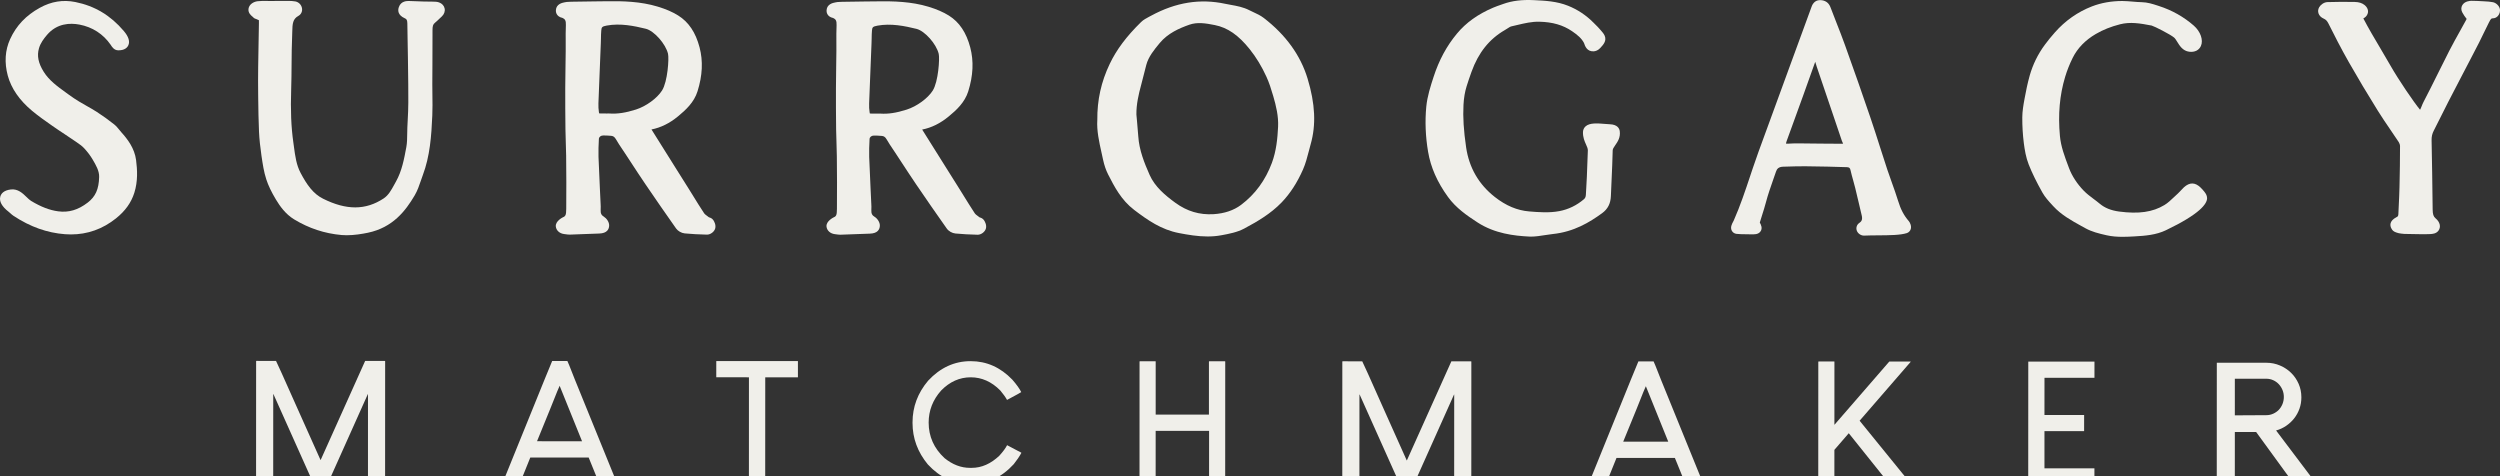 <svg width="189" height="36" viewBox="0 0 189 36" fill="none" xmlns="http://www.w3.org/2000/svg">
<rect x="0" y="0" width="189" height="36" fill="#333333" stroke="none"/>
<path d="M5.362 17.723C5.214 17.723 5.064 17.717 4.914 17.706C3.566 17.604 2.299 17.154 1.041 16.331C0.939 16.265 0.855 16.188 0.781 16.121C0.74 16.082 0.697 16.046 0.654 16.011C0.142 15.617 -0.076 15.219 0.024 14.859C0.082 14.651 0.268 14.387 0.824 14.323C1.355 14.262 1.715 14.613 2.006 14.895C2.13 15.015 2.248 15.129 2.359 15.195C3.108 15.642 3.754 15.891 4.396 15.976C5.193 16.084 5.903 15.875 6.628 15.318C7.22 14.865 7.472 14.303 7.496 13.38C7.511 12.921 7.251 12.48 7 12.053C6.83 11.764 6.615 11.48 6.361 11.206C6.197 11.029 5.978 10.879 5.746 10.72L5.709 10.694C5.443 10.511 5.174 10.332 4.905 10.154C4.584 9.942 4.253 9.723 3.932 9.497C3.46 9.168 2.928 8.795 2.431 8.383C1.471 7.582 0.851 6.686 0.589 5.721C0.322 4.73 0.382 3.8 0.767 2.955C1.233 1.937 1.965 1.163 3.007 0.59C3.882 0.108 4.762 -0.034 5.699 0.154C7.164 0.449 8.363 1.167 9.364 2.349C9.722 2.772 9.836 3.135 9.7 3.427C9.621 3.6 9.425 3.805 8.95 3.805C8.949 3.805 8.949 3.805 8.949 3.805C8.631 3.805 8.47 3.549 8.392 3.425C8.382 3.409 8.373 3.395 8.363 3.381C7.801 2.571 6.986 2.045 6.003 1.858C5.301 1.726 4.305 1.753 3.551 2.641C3.306 2.93 3.063 3.251 2.949 3.64C2.782 4.215 2.892 4.767 3.306 5.43C3.71 6.078 4.332 6.527 4.991 7.004L5.221 7.171C5.472 7.354 5.724 7.522 5.968 7.669C6.148 7.778 6.332 7.882 6.516 7.987C6.784 8.137 7.061 8.294 7.327 8.466C7.766 8.749 8.203 9.063 8.625 9.399C8.789 9.529 8.915 9.686 9.027 9.824C9.075 9.887 9.126 9.947 9.179 10.006C9.635 10.511 10.174 11.207 10.288 12.103C10.379 12.829 10.435 13.691 10.154 14.578C9.919 15.32 9.467 15.951 8.772 16.507C7.761 17.316 6.616 17.723 5.362 17.723Z" fill="#F0EFEA"/>
<path d="M26.205 17.784C26.075 17.784 25.948 17.779 25.824 17.768C25.823 17.768 25.823 17.768 25.823 17.768C24.532 17.651 23.358 17.264 22.234 16.583C21.575 16.182 21.154 15.572 20.86 15.085C20.515 14.51 20.283 14.024 20.131 13.557C19.947 12.99 19.861 12.401 19.776 11.831L19.771 11.802C19.67 11.118 19.608 10.514 19.581 9.953C19.543 9.129 19.533 8.294 19.522 7.485L19.518 7.143C19.509 6.48 19.509 5.785 19.518 5.076C19.526 4.475 19.536 3.875 19.548 3.274C19.558 2.773 19.567 2.271 19.574 1.77C19.575 1.69 19.577 1.589 19.573 1.528C19.527 1.505 19.45 1.472 19.378 1.442C19.319 1.427 19.209 1.394 19.122 1.287C19.109 1.272 19.088 1.257 19.069 1.241C18.963 1.151 18.742 0.964 18.788 0.658C18.838 0.322 19.176 0.13 19.468 0.094C19.708 0.065 19.94 0.068 20.165 0.072C20.249 0.073 20.334 0.075 20.414 0.075L20.777 0.073C21.089 0.07 21.399 0.07 21.71 0.071H21.785C21.95 0.068 22.141 0.071 22.331 0.109C22.59 0.159 22.791 0.37 22.833 0.632C22.869 0.866 22.763 1.089 22.561 1.2C22.134 1.436 22.107 1.787 22.096 2.387C22.095 2.482 22.093 2.575 22.088 2.667C22.054 3.401 22.049 4.155 22.043 4.882C22.04 5.48 22.034 6.098 22.014 6.709C21.959 8.344 22.01 9.594 22.176 10.762C22.192 10.873 22.207 10.985 22.222 11.098C22.317 11.807 22.407 12.476 22.725 13.073C23.202 13.973 23.674 14.648 24.424 15.022C26.192 15.905 27.647 15.898 29.005 15.001C29.369 14.761 29.583 14.367 29.811 13.95C29.852 13.874 29.893 13.799 29.936 13.724C30.382 12.932 30.553 12.016 30.717 11.131C30.777 10.809 30.782 10.47 30.785 10.111C30.788 9.95 30.789 9.789 30.796 9.629C30.804 9.446 30.813 9.264 30.823 9.082C30.846 8.639 30.869 8.181 30.869 7.735C30.873 6.828 30.86 5.903 30.847 5.008L30.838 4.346C30.832 3.918 30.825 3.49 30.816 3.061C30.808 2.625 30.801 2.189 30.795 1.753C30.792 1.487 30.714 1.432 30.604 1.383C30.072 1.144 30.064 0.792 30.152 0.539C30.317 0.059 30.784 0.073 30.938 0.076C31.13 0.082 31.323 0.089 31.515 0.096C31.69 0.103 31.866 0.11 32.041 0.115C32.153 0.118 32.264 0.119 32.377 0.119C32.495 0.12 32.615 0.121 32.734 0.124L32.789 0.126C32.906 0.127 33.051 0.13 33.2 0.185C33.421 0.267 33.573 0.434 33.615 0.644C33.658 0.858 33.579 1.079 33.397 1.248C33.343 1.297 33.291 1.347 33.238 1.397C33.123 1.508 33.003 1.624 32.871 1.733C32.739 1.841 32.697 1.973 32.698 2.274C32.701 3.142 32.696 4.024 32.691 4.878C32.688 5.374 32.685 5.87 32.683 6.367C32.683 6.64 32.686 6.913 32.69 7.186C32.697 7.689 32.705 8.212 32.682 8.729C32.614 10.283 32.508 11.799 31.96 13.254C31.91 13.391 31.861 13.528 31.815 13.665C31.69 14.033 31.561 14.413 31.347 14.776C30.653 15.95 29.691 17.201 27.817 17.594C27.381 17.686 26.779 17.784 26.205 17.784Z" fill="#F0EFEA"/>
<path fill-rule="evenodd" clip-rule="evenodd" d="M43.069 17.737C42.967 17.737 42.872 17.724 42.764 17.709L42.643 17.693C42.301 17.65 42.05 17.42 42.019 17.121C41.975 16.704 42.563 16.423 42.569 16.421C42.771 16.342 42.801 16.216 42.807 15.793L42.808 15.769C42.825 14.46 42.812 13.127 42.801 11.838V11.778C42.797 11.439 42.785 11.091 42.773 10.755C42.763 10.435 42.751 10.104 42.748 9.777C42.734 8.696 42.73 7.64 42.733 6.638C42.735 6.089 42.744 5.541 42.752 4.992C42.758 4.612 42.764 4.232 42.767 3.852C42.769 3.623 42.769 3.395 42.767 3.166C42.764 2.751 42.761 2.322 42.78 1.897C42.796 1.549 42.707 1.436 42.525 1.355C42.029 1.248 42.017 0.875 42.025 0.763C42.056 0.304 42.507 0.211 42.656 0.182C42.676 0.178 42.694 0.174 42.711 0.17C42.832 0.135 43.123 0.122 44.942 0.105C45.289 0.102 45.61 0.098 45.844 0.095C47.094 0.074 48.429 0.11 49.722 0.5C50.342 0.687 50.848 0.906 51.27 1.171C52.062 1.665 52.592 2.454 52.888 3.583C53.159 4.618 53.108 5.703 52.734 6.9C52.471 7.744 51.836 8.319 51.262 8.793C50.623 9.32 49.962 9.647 49.252 9.787C49.892 10.811 50.535 11.835 51.179 12.859L52.071 14.277C52.193 14.471 52.314 14.666 52.434 14.862C52.691 15.278 52.956 15.709 53.231 16.12C53.281 16.194 53.386 16.271 53.496 16.352C53.531 16.378 53.564 16.403 53.596 16.427C53.599 16.428 53.602 16.429 53.604 16.43C53.684 16.453 53.832 16.497 53.93 16.646C53.998 16.748 54.144 17.014 54.067 17.279C53.995 17.53 53.701 17.745 53.441 17.738C52.824 17.724 52.276 17.693 51.766 17.645C51.519 17.622 51.25 17.468 51.111 17.271C50.326 16.158 49.549 15.037 48.802 13.938C48.422 13.379 48.046 12.804 47.683 12.248C47.532 12.018 47.382 11.787 47.23 11.557C47.17 11.467 47.109 11.377 47.049 11.286C46.886 11.045 46.718 10.795 46.568 10.532C46.453 10.33 46.338 10.28 46.202 10.268C45.954 10.246 45.765 10.239 45.594 10.242C45.416 10.245 45.282 10.356 45.275 10.504C45.251 10.988 45.232 11.423 45.247 11.859C45.275 12.647 45.314 13.448 45.35 14.224C45.368 14.584 45.385 14.944 45.401 15.305L45.406 15.394C45.413 15.539 45.421 15.688 45.41 15.846C45.389 16.156 45.488 16.28 45.652 16.381C45.855 16.506 46.065 16.788 46.052 17.065C46.04 17.325 45.9 17.638 45.299 17.655C44.895 17.668 44.491 17.682 44.088 17.699C43.761 17.713 43.435 17.725 43.109 17.736C43.096 17.737 43.082 17.737 43.069 17.737ZM46.051 8.58C46.06 8.58 46.069 8.58 46.077 8.581C46.68 8.622 47.299 8.528 48.085 8.278C48.85 8.033 49.677 7.43 50.05 6.843C50.475 6.174 50.586 4.416 50.503 4.069C50.327 3.319 49.448 2.327 48.822 2.174C47.935 1.958 46.902 1.743 45.87 1.932C45.5 2 45.479 2.065 45.456 2.307C45.438 2.501 45.435 2.697 45.432 2.905C45.43 3.026 45.427 3.146 45.422 3.267L45.363 4.733C45.32 5.756 45.279 6.779 45.241 7.803C45.232 8.042 45.245 8.269 45.277 8.476C45.285 8.519 45.291 8.551 45.297 8.571C45.32 8.574 45.358 8.576 45.412 8.578C45.556 8.581 45.701 8.582 45.846 8.581L46.051 8.58Z" fill="#F0EFEA"/>
<path fill-rule="evenodd" clip-rule="evenodd" d="M63.534 17.744C63.43 17.744 63.336 17.732 63.228 17.717L63.108 17.701C62.766 17.658 62.514 17.428 62.484 17.129C62.439 16.712 63.027 16.431 63.033 16.428C63.236 16.349 63.266 16.223 63.271 15.8L63.272 15.776C63.289 14.467 63.276 13.134 63.265 11.845L63.264 11.786C63.261 11.446 63.249 11.099 63.238 10.763C63.227 10.443 63.215 10.111 63.211 9.784C63.199 8.704 63.194 7.648 63.198 6.645C63.199 6.097 63.208 5.548 63.216 5C63.223 4.62 63.228 4.239 63.231 3.859C63.233 3.631 63.233 3.403 63.23 3.173C63.228 2.759 63.225 2.33 63.245 1.904C63.261 1.557 63.171 1.444 62.989 1.362C62.493 1.256 62.481 0.883 62.489 0.771C62.52 0.311 62.971 0.219 63.12 0.19C63.141 0.186 63.159 0.182 63.175 0.178C63.296 0.141 63.588 0.13 65.407 0.112C65.753 0.109 66.074 0.106 66.308 0.103C67.558 0.082 68.893 0.118 70.186 0.507C70.806 0.694 71.312 0.914 71.735 1.177C72.527 1.672 73.056 2.462 73.352 3.591C73.623 4.626 73.573 5.71 73.199 6.908C72.934 7.751 72.301 8.327 71.726 8.8C71.087 9.327 70.427 9.654 69.716 9.795C70.356 10.819 70.999 11.843 71.644 12.867L72.534 14.284C72.656 14.479 72.778 14.674 72.898 14.87C73.155 15.286 73.421 15.716 73.695 16.128C73.745 16.202 73.85 16.279 73.961 16.36C73.995 16.385 74.028 16.41 74.061 16.435C74.064 16.436 74.066 16.436 74.069 16.437C74.148 16.46 74.296 16.504 74.395 16.654C74.462 16.756 74.609 17.022 74.532 17.286C74.459 17.537 74.166 17.753 73.906 17.746C73.288 17.731 72.74 17.701 72.23 17.652C71.983 17.629 71.715 17.476 71.576 17.278C70.79 16.166 70.013 15.044 69.266 13.946C68.886 13.386 68.51 12.812 68.147 12.256C67.996 12.025 67.845 11.794 67.694 11.565C67.634 11.474 67.574 11.383 67.513 11.293C67.35 11.053 67.183 10.803 67.032 10.54C66.917 10.337 66.802 10.287 66.666 10.276C66.418 10.254 66.23 10.247 66.058 10.249C65.881 10.253 65.746 10.363 65.739 10.512C65.715 10.995 65.697 11.431 65.711 11.866C65.739 12.655 65.778 13.456 65.814 14.232C65.832 14.591 65.849 14.952 65.865 15.312L65.87 15.402C65.877 15.547 65.885 15.696 65.874 15.854C65.853 16.163 65.951 16.288 66.117 16.389C66.32 16.514 66.529 16.796 66.516 17.073C66.505 17.332 66.364 17.646 65.763 17.663C65.359 17.675 64.956 17.69 64.552 17.707C64.225 17.721 63.899 17.733 63.574 17.743C63.56 17.745 63.547 17.745 63.534 17.744ZM66.515 8.587C66.524 8.587 66.533 8.588 66.542 8.588C67.145 8.63 67.763 8.536 68.548 8.285C69.315 8.04 70.141 7.437 70.514 6.851C70.939 6.181 71.049 4.423 70.968 4.076C70.792 3.325 69.912 2.335 69.286 2.182C68.4 1.966 67.367 1.75 66.334 1.939C65.965 2.007 65.943 2.073 65.92 2.315C65.903 2.509 65.899 2.705 65.897 2.913C65.895 3.033 65.891 3.154 65.887 3.275L65.828 4.74C65.784 5.763 65.744 6.787 65.706 7.81C65.697 8.049 65.709 8.276 65.742 8.484C65.749 8.527 65.755 8.558 65.76 8.579C65.784 8.582 65.823 8.584 65.876 8.586C66.02 8.589 66.165 8.59 66.31 8.588L66.515 8.587Z" fill="#F0EFEA"/>
<path fill-rule="evenodd" clip-rule="evenodd" d="M91.29 17.877C90.548 17.877 89.82 17.752 89.125 17.619C87.792 17.362 86.766 16.646 85.746 15.871C84.761 15.123 84.236 14.093 83.772 13.183C83.608 12.862 83.481 12.489 83.393 12.078C83.356 11.9 83.317 11.722 83.276 11.544C83.094 10.726 82.904 9.88 82.957 9.068C82.942 7.569 83.249 6.183 83.894 4.834C84.41 3.751 85.163 2.747 86.262 1.671C86.449 1.487 86.68 1.367 86.884 1.261C86.93 1.237 86.976 1.213 87.022 1.188C88.89 0.175 90.723 -0.12 92.628 0.287C92.769 0.316 92.911 0.343 93.053 0.368C93.514 0.451 93.992 0.537 94.449 0.772C94.549 0.823 94.652 0.872 94.755 0.919C95.019 1.041 95.291 1.166 95.536 1.354C97.204 2.636 98.319 4.179 98.852 5.937C99.432 7.852 99.506 9.434 99.084 10.912C99.035 11.086 98.988 11.262 98.944 11.438C98.825 11.897 98.702 12.372 98.504 12.822C98.061 13.822 97.535 14.632 96.894 15.3C96.05 16.177 95.031 16.759 94.061 17.28C93.535 17.562 92.914 17.677 92.365 17.78L92.333 17.785C91.983 17.851 91.635 17.877 91.29 17.877ZM85.912 8.659C85.927 8.827 85.942 8.994 85.958 9.161C85.993 9.536 86.028 9.924 86.054 10.31C86.122 11.356 86.514 12.321 86.91 13.219C87.305 14.115 88.081 14.765 88.859 15.332C89.742 15.975 90.687 16.255 91.746 16.191C92.569 16.141 93.269 15.905 93.824 15.489C94.884 14.694 95.668 13.625 96.156 12.311C96.492 11.4 96.579 10.469 96.623 9.597C96.664 8.791 96.473 8.005 96.26 7.276C96.096 6.714 95.947 6.251 95.745 5.809C95.385 5.018 94.969 4.333 94.476 3.717C93.622 2.651 92.809 2.089 91.839 1.895C91.141 1.756 90.514 1.658 89.918 1.867C89.154 2.136 88.289 2.512 87.673 3.256C87.256 3.76 86.825 4.281 86.659 4.909C86.6 5.134 86.542 5.36 86.486 5.586C86.417 5.866 86.344 6.146 86.27 6.425C86.078 7.131 85.902 7.891 85.912 8.659Z" fill="#F0EFEA"/>
<path d="M115.746 17.888C115.701 17.888 115.657 17.886 115.613 17.884C114.475 17.829 113.003 17.66 111.705 16.818C110.902 16.298 110.068 15.721 109.466 14.887C108.653 13.765 108.162 12.649 107.964 11.476C107.768 10.324 107.722 9.177 107.827 8.069C107.902 7.278 108.156 6.497 108.38 5.809C108.79 4.546 109.367 3.478 110.142 2.545C110.831 1.713 111.729 1.071 112.885 0.579C113.081 0.496 113.282 0.426 113.475 0.359L113.653 0.296C114.322 0.058 115.057 -0.033 115.965 0.011C116.811 0.051 117.686 0.092 118.543 0.434C119.269 0.723 119.917 1.155 120.471 1.716C120.515 1.76 120.559 1.804 120.603 1.848C120.727 1.97 120.854 2.095 120.972 2.236C121.005 2.275 121.036 2.31 121.064 2.343C121.292 2.605 121.604 2.965 121.075 3.521L121.059 3.54C120.979 3.637 120.792 3.86 120.48 3.881C119.97 3.912 119.82 3.455 119.77 3.305C119.763 3.285 119.757 3.266 119.75 3.25C119.567 2.896 119.254 2.636 118.845 2.357C118.162 1.893 117.378 1.666 116.378 1.642C115.806 1.628 115.272 1.755 114.706 1.889C114.559 1.925 114.412 1.959 114.264 1.992C114.177 2.011 114.069 2.082 113.954 2.157C113.89 2.199 113.827 2.238 113.764 2.275C112.59 2.952 111.767 3.982 111.247 5.427C111.094 5.853 110.976 6.201 110.876 6.524C110.745 6.945 110.668 7.402 110.64 7.921C110.59 8.869 110.652 9.864 110.84 11.148C111.066 12.679 111.795 13.939 113.009 14.892C113.849 15.552 114.7 15.909 115.608 15.984C116.317 16.042 117.122 16.107 117.891 15.96C118.575 15.829 119.197 15.527 119.742 15.063C119.838 14.982 119.882 14.883 119.891 14.733L119.912 14.373C119.932 14.039 119.95 13.705 119.966 13.371C119.997 12.662 120.024 12.023 120.041 11.377C120.045 11.237 119.983 11.1 119.905 10.927C119.796 10.684 119.66 10.383 119.673 9.975C119.679 9.811 119.749 9.66 119.871 9.551C120.184 9.273 120.771 9.321 121.34 9.368C121.47 9.38 121.593 9.39 121.694 9.393C122.295 9.413 122.428 9.728 122.453 9.914C122.52 10.394 122.285 10.731 122.113 10.977C121.996 11.147 121.923 11.255 121.92 11.363C121.903 12.118 121.868 12.883 121.835 13.623C121.816 14.024 121.798 14.424 121.783 14.824C121.76 15.392 121.55 15.802 121.12 16.116C120.176 16.803 118.993 17.529 117.37 17.695C117.199 17.712 117.012 17.742 116.814 17.773C116.458 17.829 116.091 17.888 115.746 17.888Z" fill="#F0EFEA"/>
<path fill-rule="evenodd" clip-rule="evenodd" d="M140.908 17.812C140.691 17.812 140.463 17.659 140.381 17.455C140.282 17.21 140.396 16.967 140.552 16.864C140.73 16.746 140.825 16.607 140.745 16.28C140.669 15.963 140.594 15.645 140.52 15.327C140.434 14.954 140.346 14.581 140.254 14.208C140.208 14.021 140.156 13.835 140.104 13.649C140.031 13.392 139.957 13.127 139.897 12.855C139.863 12.697 139.797 12.644 139.628 12.638C138.682 12.605 137.684 12.584 136.489 12.57C136.01 12.566 135.517 12.581 135.042 12.596L134.814 12.602C134.46 12.614 134.338 12.76 134.265 12.976C134.197 13.174 134.128 13.371 134.059 13.568C133.86 14.137 133.653 14.725 133.501 15.307C133.416 15.63 133.314 15.955 133.213 16.269C133.15 16.466 133.09 16.654 133.041 16.825C133.042 16.828 133.044 16.831 133.046 16.834C133.122 16.973 133.28 17.262 133.08 17.514C132.91 17.73 132.632 17.723 132.339 17.715L132.019 17.71C131.738 17.707 131.446 17.704 131.269 17.679C131.114 17.657 130.988 17.567 130.92 17.434C130.795 17.186 130.932 16.934 131.031 16.749C131.046 16.721 131.061 16.694 131.07 16.674C131.562 15.563 131.954 14.386 132.333 13.248L132.498 12.754C132.781 11.908 133.094 11.059 133.396 10.238C133.495 9.97 133.593 9.701 133.691 9.432C134.282 7.812 134.874 6.192 135.467 4.573L136.291 2.325C136.503 1.746 136.715 1.167 136.926 0.589L136.937 0.557C136.99 0.406 137.131 0.009 137.596 0.009C137.601 0.009 137.606 0.009 137.611 0.009C137.981 0.015 138.255 0.205 138.382 0.544C138.531 0.938 138.684 1.329 138.838 1.721C139.056 2.274 139.28 2.848 139.485 3.42C140.177 5.344 140.805 7.137 141.406 8.901C141.662 9.653 141.907 10.419 142.143 11.161C142.32 11.716 142.497 12.271 142.681 12.824C142.788 13.149 142.907 13.477 143.022 13.796C143.183 14.245 143.351 14.708 143.493 15.175C143.691 15.829 143.936 16.292 144.31 16.723C144.386 16.812 144.522 17.072 144.455 17.311C144.412 17.459 144.3 17.576 144.154 17.623C143.663 17.78 142.849 17.786 141.988 17.792C141.625 17.794 141.252 17.797 140.929 17.812C140.922 17.812 140.915 17.812 140.908 17.812ZM135.933 10.84C136.093 10.84 136.251 10.842 136.408 10.844C136.529 10.846 136.65 10.847 136.771 10.848C137.104 10.85 137.438 10.854 137.771 10.858C138.26 10.864 138.767 10.87 139.263 10.868C139.29 10.868 139.314 10.868 139.334 10.867C139.327 10.843 139.317 10.814 139.305 10.781C139.303 10.775 139.299 10.768 139.294 10.759C139.274 10.72 139.257 10.681 139.243 10.64L138.66 8.916C138.225 7.627 137.788 6.34 137.349 5.053C137.316 4.954 137.286 4.855 137.257 4.756C137.248 4.727 137.24 4.699 137.231 4.672C137.086 5.075 136.942 5.479 136.798 5.884C136.646 6.313 136.493 6.742 136.339 7.17C136.075 7.899 135.811 8.627 135.546 9.356L135.068 10.671C135.035 10.765 135.025 10.824 135.022 10.857C135.052 10.863 135.105 10.868 135.189 10.862C135.437 10.844 135.686 10.84 135.933 10.84Z" fill="#F0EFEA"/>
<path d="M160.465 17.904C160.069 17.904 159.66 17.877 159.258 17.786C158.661 17.651 158.128 17.519 157.647 17.249C157.547 17.194 157.447 17.139 157.346 17.083C156.603 16.673 155.835 16.249 155.224 15.584L155.141 15.493C154.878 15.207 154.606 14.912 154.407 14.559C153.955 13.752 153.626 13.081 153.374 12.446C153.159 11.905 153.066 11.325 153.002 10.829C152.921 10.19 152.882 9.534 152.885 8.88C152.888 8.414 152.964 7.963 153.057 7.461C153.159 6.903 153.278 6.304 153.447 5.707C153.682 4.877 154.064 4.099 154.583 3.393C154.812 3.082 155.063 2.773 155.351 2.448C156.135 1.562 157.075 0.902 158.146 0.485C158.858 0.209 159.632 0.077 160.443 0.076C160.707 0.078 160.969 0.1 161.222 0.121C161.454 0.141 161.674 0.16 161.894 0.164C162.344 0.171 162.738 0.298 163.117 0.422L163.218 0.455C164.204 0.773 165.089 1.271 165.847 1.933C166.361 2.382 166.589 3.033 166.387 3.48C166.243 3.802 165.912 3.963 165.501 3.91C165.02 3.848 164.78 3.457 164.605 3.172C164.521 3.036 164.442 2.908 164.361 2.839C164.064 2.591 162.876 1.991 162.669 1.933C161.784 1.76 161.039 1.642 160.279 1.835C159.587 2.012 158.987 2.252 158.442 2.57C157.648 3.034 157.06 3.641 156.695 4.375C156.463 4.841 156.27 5.328 156.122 5.819C155.709 7.194 155.58 8.652 155.73 10.28C155.802 11.073 156.082 11.816 156.378 12.602L156.421 12.717C156.641 13.303 157.034 13.905 157.527 14.413C157.751 14.644 158.001 14.832 158.264 15.03C158.423 15.148 158.588 15.272 158.752 15.41C159.125 15.721 159.599 15.911 160.201 15.992C161.682 16.189 162.739 16.038 163.628 15.503C163.887 15.347 164.119 15.126 164.366 14.892C164.462 14.8 164.559 14.71 164.658 14.62C164.724 14.56 164.789 14.489 164.859 14.414C164.935 14.33 165.014 14.244 165.106 14.16C165.535 13.771 165.946 13.775 166.362 14.176C166.474 14.284 166.576 14.398 166.666 14.518L166.679 14.536C166.74 14.616 166.854 14.765 166.856 14.981C166.857 15.406 166.319 16.172 163.747 17.404C163.01 17.758 162.196 17.827 161.357 17.872C161.073 17.888 160.773 17.904 160.465 17.904Z" fill="#F0EFEA"/>
<path d="M183.276 17.708C183.144 17.708 183.014 17.706 182.885 17.703C182.798 17.702 182.712 17.7 182.624 17.699C182.341 17.696 182.057 17.691 181.773 17.684C181.737 17.683 181.34 17.654 181.174 17.58C181.148 17.569 181.128 17.562 181.113 17.557C180.947 17.496 180.859 17.416 180.777 17.249C180.686 17.065 180.615 16.71 181.171 16.42L181.208 16.4C181.267 16.369 181.311 16.333 181.317 16.184C181.326 15.973 181.336 15.761 181.346 15.55C181.368 15.087 181.391 14.609 181.402 14.14C181.428 13.027 181.442 12.015 181.442 11.049C181.442 10.957 181.404 10.835 181.351 10.753C181.136 10.424 180.909 10.093 180.69 9.772C180.381 9.319 180.061 8.851 179.765 8.374C178.968 7.094 178.253 5.896 177.579 4.713C176.982 3.666 176.436 2.592 176.027 1.772C175.929 1.578 175.829 1.476 175.67 1.407C175.477 1.324 175.338 1.185 175.28 1.014C175.228 0.862 175.245 0.699 175.326 0.554C175.43 0.369 175.684 0.167 175.951 0.159C176.653 0.138 177.35 0.134 178.022 0.148C178.331 0.154 178.579 0.232 178.759 0.379C178.975 0.555 179.065 0.782 179.006 0.999C178.952 1.206 178.806 1.321 178.668 1.392C179.066 2.156 179.515 2.913 179.952 3.648C180.201 4.069 180.46 4.504 180.706 4.937C181.351 6.067 182.467 7.704 182.957 8.298C182.997 8.227 183.034 8.137 183.078 8.026C183.118 7.925 183.159 7.819 183.215 7.714C183.588 7.003 183.951 6.268 184.304 5.559C184.583 4.996 184.872 4.415 185.164 3.844C185.431 3.326 185.718 2.81 185.996 2.312C186.144 2.046 186.291 1.78 186.437 1.513C186.457 1.475 186.471 1.447 186.478 1.429C186.463 1.409 186.445 1.384 186.428 1.362C186.355 1.268 186.256 1.139 186.151 0.942C186.051 0.758 186.052 0.555 186.152 0.388C186.334 0.086 186.728 0.062 186.845 0.062C187.138 0.063 187.426 0.078 187.718 0.095L187.825 0.101C188.035 0.111 188.251 0.122 188.472 0.168C188.697 0.214 188.962 0.445 188.996 0.713C189.013 0.842 188.982 1.048 188.846 1.203C188.743 1.323 188.599 1.387 188.441 1.387C188.348 1.387 188.308 1.417 188.167 1.692C188.029 1.962 187.894 2.24 187.765 2.509C187.653 2.743 187.538 2.977 187.422 3.211C187.217 3.614 187.01 4.015 186.799 4.415L186.571 4.852C186.41 5.161 186.249 5.47 186.088 5.779C185.756 6.415 185.423 7.05 185.096 7.689C184.918 8.037 184.742 8.386 184.568 8.737C184.379 9.118 184.187 9.497 183.994 9.876C183.873 10.109 183.822 10.332 183.828 10.603C183.864 12.252 183.885 13.926 183.905 15.545L183.909 15.844C183.913 16.198 183.97 16.371 184.124 16.5C184.468 16.786 184.555 17.166 184.342 17.446C184.168 17.671 183.887 17.686 183.735 17.695L183.707 17.697C183.563 17.705 183.419 17.709 183.276 17.708Z" fill="#F0EFEA"/>
<path d="M29.117 27.307L29.113 36.566L29.094 36.585L27.831 36.584L27.818 36.566L27.82 29.796H27.808L24.782 36.552L24.756 36.577L23.715 36.577C23.703 36.577 23.64 36.441 23.525 36.17L20.67 29.793H20.657L20.654 36.563L20.642 36.582H19.378L19.359 36.562L19.363 27.303L19.381 27.284L20.867 27.285C20.892 27.311 21.445 28.537 22.524 30.963L24.23 34.773H24.243L27.605 27.287L29.098 27.288L29.117 27.307Z" fill="#F0EFEA"/>
<path fill-rule="evenodd" clip-rule="evenodd" d="M46.669 36.585L46.656 36.592H45.329C45.312 36.592 45.25 36.45 45.144 36.166L44.504 34.59L40.09 34.589L39.283 36.589H37.968V36.582L41.185 28.651L41.744 27.293H42.894C42.906 27.293 43.09 27.748 43.445 28.658L46.669 36.585ZM44.003 33.359L42.309 29.166C42.296 29.166 42.063 29.738 41.609 30.881L40.599 33.357L44.003 33.359Z" fill="#F0EFEA"/>
<path d="M60.323 27.306V28.518L60.316 28.526L57.853 28.525L57.849 36.59L57.843 36.596H56.624L56.618 36.589L56.62 28.524L54.157 28.523L54.15 28.517L54.151 27.304L54.157 27.297L60.317 27.299L60.323 27.306Z" fill="#F0EFEA"/>
<path d="M77.21 34.222V34.248C77.066 34.514 76.875 34.795 76.638 35.092C75.715 36.099 74.631 36.602 73.386 36.602C72.15 36.602 71.07 36.106 70.148 35.115C69.373 34.179 68.987 33.131 68.987 31.971V31.933C68.988 30.76 69.382 29.708 70.169 28.777C71.084 27.795 72.153 27.304 73.377 27.304H73.39C74.588 27.305 75.636 27.771 76.533 28.703C76.85 29.067 77.075 29.381 77.206 29.643C77.172 29.673 76.814 29.869 76.132 30.234C76.018 30.026 75.846 29.787 75.618 29.516C74.962 28.855 74.219 28.525 73.389 28.524C72.546 28.524 71.799 28.858 71.147 29.526C70.52 30.233 70.207 31.039 70.206 31.946C70.206 32.996 70.606 33.892 71.406 34.633C72.011 35.124 72.652 35.37 73.329 35.37H73.462C74.208 35.37 74.904 35.063 75.552 34.45C75.828 34.145 76.023 33.881 76.137 33.656L77.21 34.222Z" fill="#F0EFEA"/>
<path d="M92.628 27.331L92.624 36.59L92.606 36.609L91.418 36.609L91.406 36.59L91.407 32.576L87.368 32.574L87.367 36.588L87.354 36.608L86.166 36.607L86.147 36.588L86.15 27.328L86.17 27.31H87.357L87.37 27.329L87.369 31.343L91.395 31.344L91.396 27.331L91.415 27.311L92.609 27.312L92.628 27.331Z" fill="#F0EFEA"/>
<path d="M111.234 27.337L111.231 36.597L111.212 36.616L109.948 36.615L109.935 36.597L109.938 29.827H109.925L106.9 36.583L106.875 36.608L105.833 36.607C105.82 36.607 105.757 36.472 105.643 36.201L102.787 29.824H102.774L102.772 36.594L102.759 36.613H101.495L101.477 36.593L101.48 27.334L101.499 27.314L102.985 27.315C103.011 27.341 103.563 28.567 104.641 30.993L106.348 34.804H106.361L109.723 27.318L111.216 27.319L111.234 27.337Z" fill="#F0EFEA"/>
<path fill-rule="evenodd" clip-rule="evenodd" d="M128.786 36.616L128.773 36.622H127.446C127.429 36.622 127.368 36.48 127.262 36.196L126.622 34.621L122.207 34.619L121.4 36.62H120.086V36.613L123.302 28.682L123.862 27.323H125.011C125.024 27.323 125.208 27.779 125.563 28.689L128.786 36.616ZM126.12 33.39L124.427 29.197C124.414 29.197 124.181 29.769 123.728 30.912L122.716 33.388L126.12 33.39Z" fill="#F0EFEA"/>
<path d="M137.483 27.329H138.671L138.683 27.348L138.681 32.118C138.757 32.041 140.134 30.454 142.811 27.356L142.843 27.33L144.43 27.331L144.45 27.35L140.587 31.807L144.49 36.609V36.622L142.865 36.621L139.767 32.752L138.68 34.009L138.679 36.607L138.667 36.627L137.479 36.626L137.46 36.606L137.464 27.347L137.483 27.329Z" fill="#F0EFEA"/>
<path d="M154.563 28.561L154.561 31.375L157.554 31.375L157.56 31.382L157.559 32.588L157.553 32.594L154.561 32.593L154.561 35.407L158.338 35.408V36.628L158.332 36.634L153.341 36.632L153.334 36.625L153.338 27.341L153.344 27.335L158.336 27.337L158.342 27.343L158.341 28.562L154.563 28.561Z" fill="#F0EFEA"/>
<path fill-rule="evenodd" clip-rule="evenodd" d="M175.164 36.641L173.462 36.64L170.565 32.661H168.954L168.952 36.638L167.587 36.637L167.591 27.422L171.334 27.424C171.698 27.424 172.042 27.493 172.368 27.632C172.692 27.771 172.974 27.957 173.212 28.191C173.45 28.425 173.638 28.701 173.777 29.017C173.915 29.333 173.984 29.673 173.984 30.038C173.984 30.341 173.936 30.627 173.841 30.895C173.746 31.164 173.613 31.406 173.444 31.623C173.275 31.84 173.073 32.028 172.84 32.188C172.606 32.348 172.35 32.467 172.073 32.545L175.164 36.641ZM171.851 31.278C172.016 31.204 172.157 31.106 172.275 30.985C172.391 30.864 172.484 30.719 172.554 30.55C172.623 30.381 172.658 30.201 172.658 30.01C172.658 29.82 172.624 29.642 172.554 29.477C172.485 29.313 172.392 29.168 172.275 29.042C172.158 28.917 172.017 28.817 171.852 28.742C171.688 28.669 171.515 28.632 171.332 28.632L168.954 28.631L168.953 31.4L171.332 31.387C171.514 31.388 171.687 31.351 171.851 31.278Z" fill="#F0EFEA"/>
</svg>
